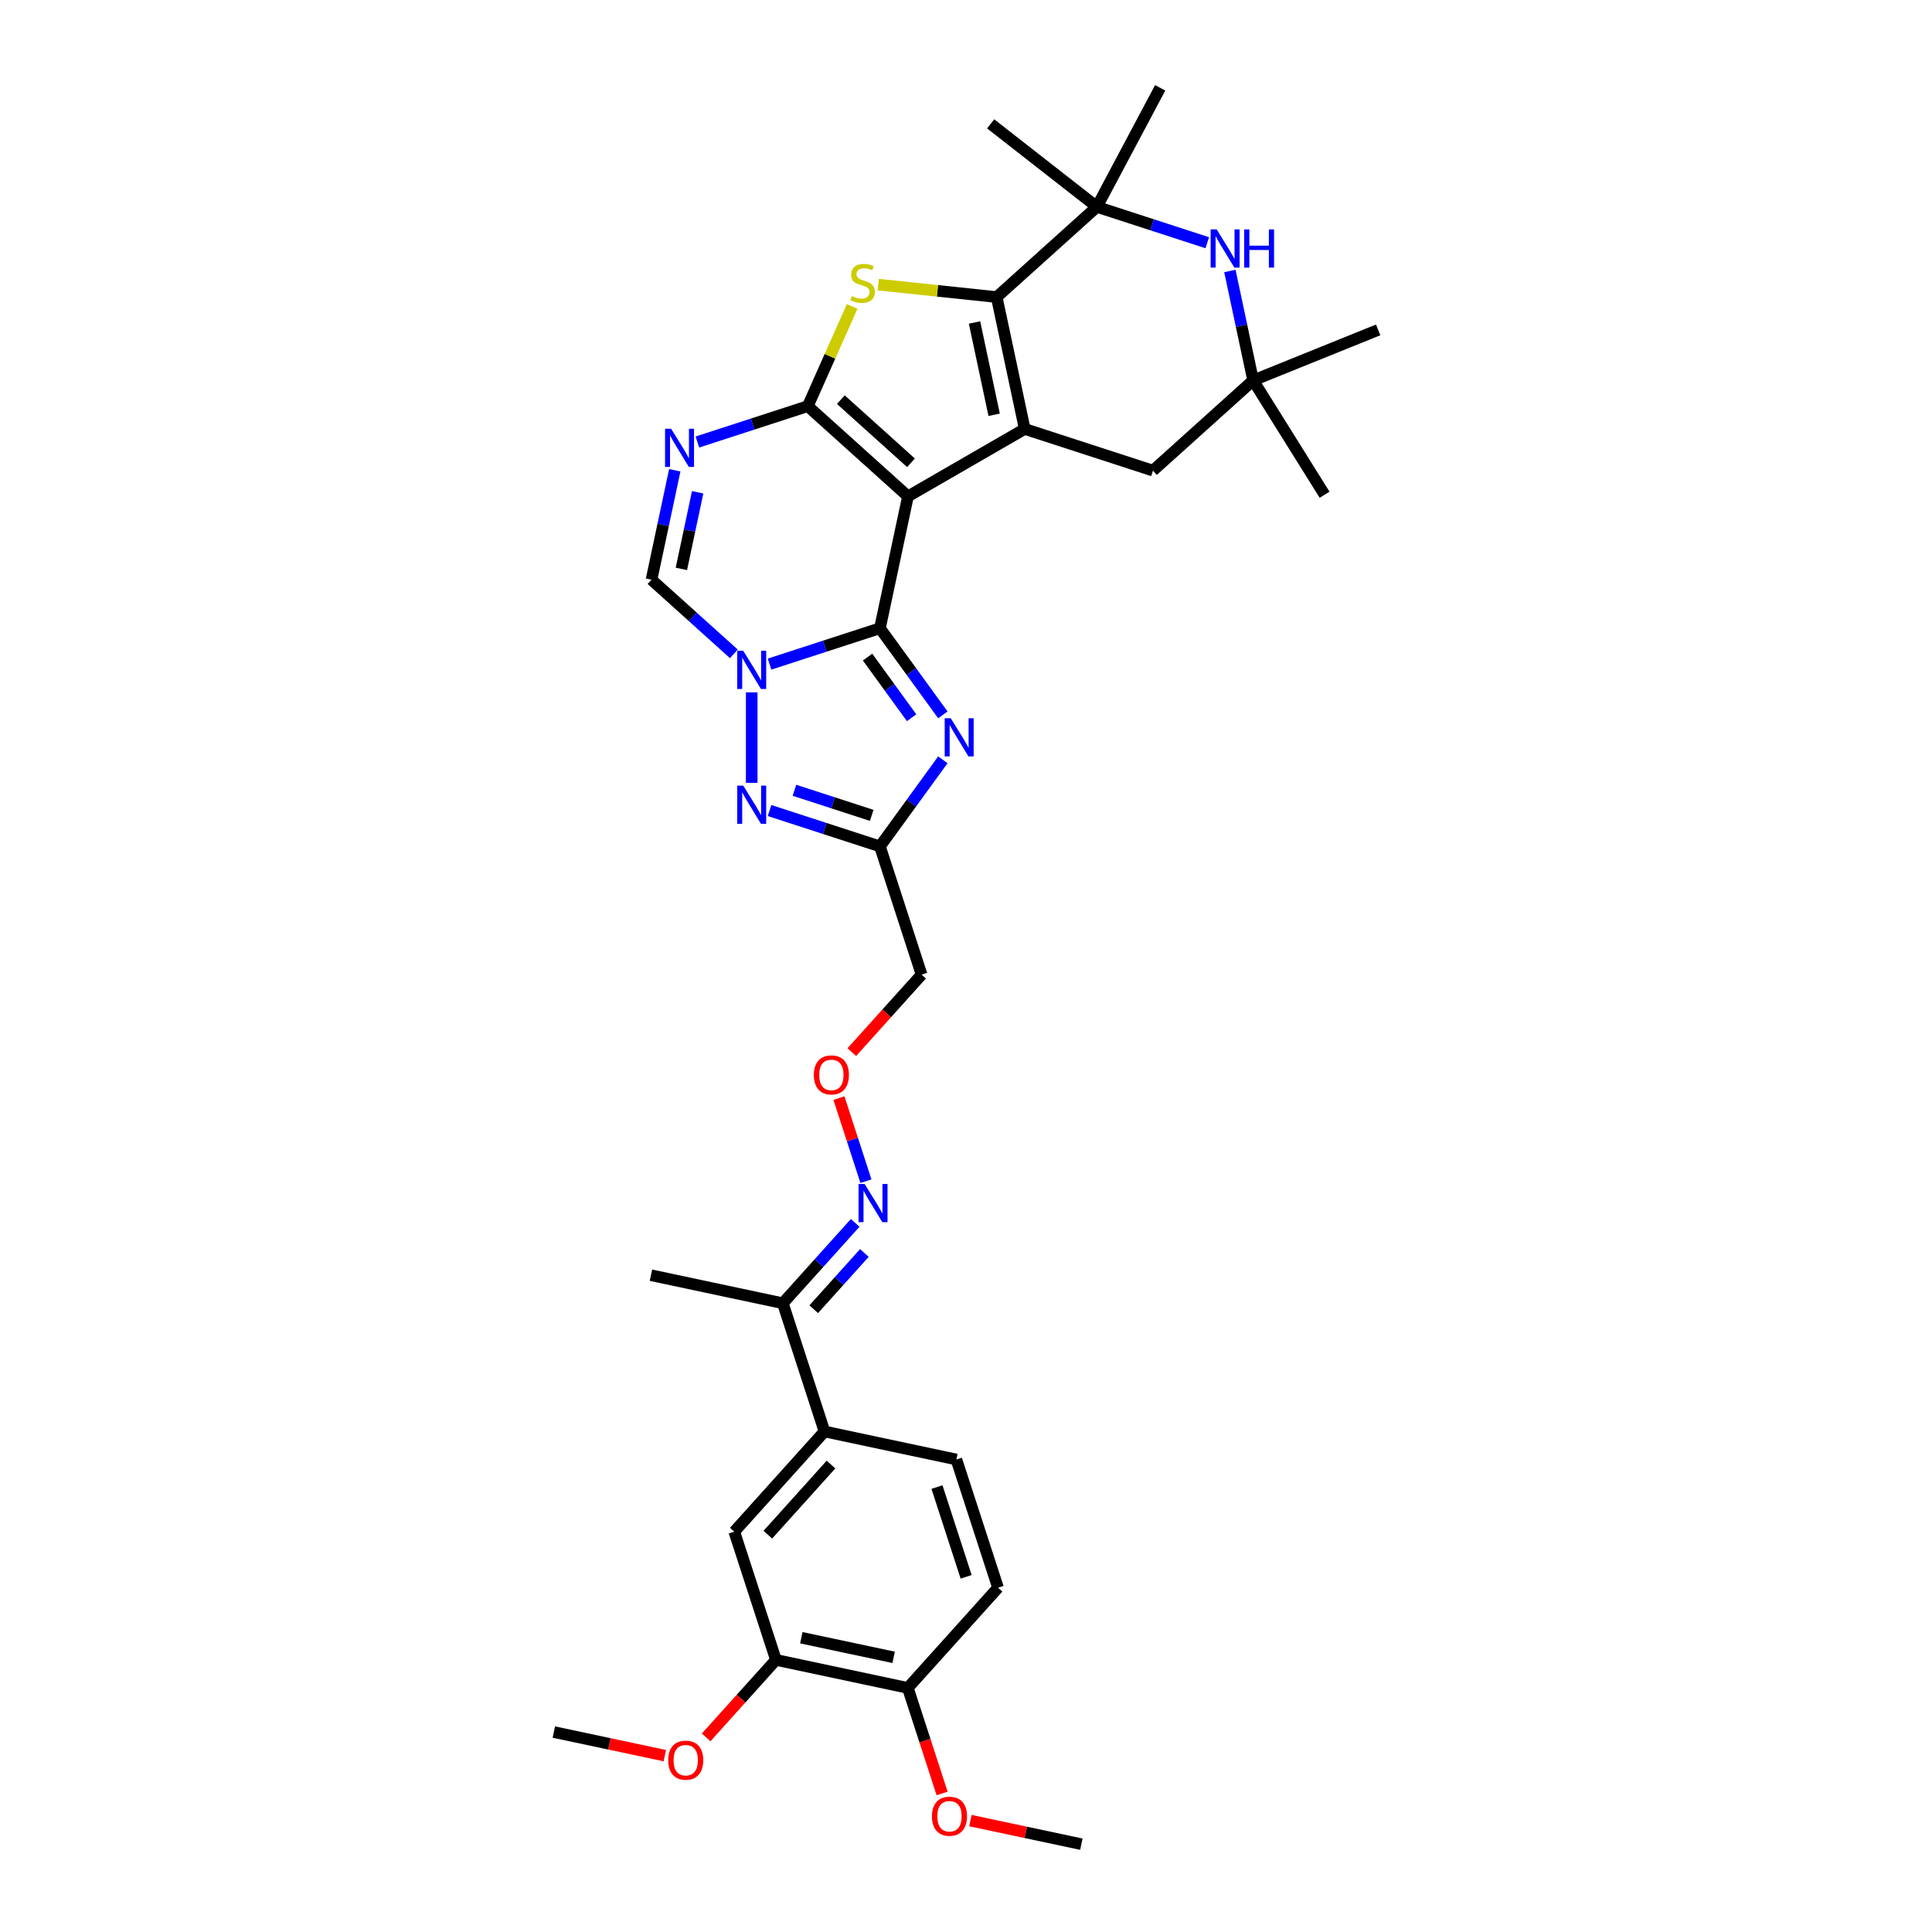 <?xml version='1.0' encoding='iso-8859-1'?>
<svg version='1.1' baseProfile='full'
              xmlns='http://www.w3.org/2000/svg'
                      xmlns:rdkit='http://www.rdkit.org/xml'
                      xmlns:xlink='http://www.w3.org/1999/xlink'
                  xml:space='preserve'
width='1000px' height='1000px' viewBox='0 0 1000 1000'>
<!-- END OF HEADER -->
<rect style='opacity:1.0;fill:#FFFFFF;stroke:none' width='1000' height='1000' x='0' y='0'> </rect>
<path class='bond-0' d='M 469.961,256.92 L 455.452,325.181' style='fill:none;fill-rule:evenodd;stroke:#000000;stroke-width:6px;stroke-linecap:butt;stroke-linejoin:miter;stroke-opacity:1' />
<path class='bond-1' d='M 469.961,256.92 L 418.1,210.225' style='fill:none;fill-rule:evenodd;stroke:#000000;stroke-width:6px;stroke-linecap:butt;stroke-linejoin:miter;stroke-opacity:1' />
<path class='bond-1' d='M 471.521,239.544 L 435.219,206.857' style='fill:none;fill-rule:evenodd;stroke:#000000;stroke-width:6px;stroke-linecap:butt;stroke-linejoin:miter;stroke-opacity:1' />
<path class='bond-3' d='M 469.961,256.92 L 530.397,222.027' style='fill:none;fill-rule:evenodd;stroke:#000000;stroke-width:6px;stroke-linecap:butt;stroke-linejoin:miter;stroke-opacity:1' />
<path class='bond-2' d='M 455.452,325.181 L 426.887,334.462' style='fill:none;fill-rule:evenodd;stroke:#000000;stroke-width:6px;stroke-linecap:butt;stroke-linejoin:miter;stroke-opacity:1' />
<path class='bond-2' d='M 426.887,334.462 L 398.321,343.743' style='fill:none;fill-rule:evenodd;stroke:#0000FF;stroke-width:6px;stroke-linecap:butt;stroke-linejoin:miter;stroke-opacity:1' />
<path class='bond-6' d='M 455.452,325.181 L 471.738,347.596' style='fill:none;fill-rule:evenodd;stroke:#000000;stroke-width:6px;stroke-linecap:butt;stroke-linejoin:miter;stroke-opacity:1' />
<path class='bond-6' d='M 471.738,347.596 L 488.024,370.012' style='fill:none;fill-rule:evenodd;stroke:#0000FF;stroke-width:6px;stroke-linecap:butt;stroke-linejoin:miter;stroke-opacity:1' />
<path class='bond-6' d='M 449.046,340.109 L 460.446,355.8' style='fill:none;fill-rule:evenodd;stroke:#000000;stroke-width:6px;stroke-linecap:butt;stroke-linejoin:miter;stroke-opacity:1' />
<path class='bond-6' d='M 460.446,355.8 L 471.846,371.491' style='fill:none;fill-rule:evenodd;stroke:#0000FF;stroke-width:6px;stroke-linecap:butt;stroke-linejoin:miter;stroke-opacity:1' />
<path class='bond-5' d='M 418.1,210.225 L 429.592,184.413' style='fill:none;fill-rule:evenodd;stroke:#000000;stroke-width:6px;stroke-linecap:butt;stroke-linejoin:miter;stroke-opacity:1' />
<path class='bond-5' d='M 429.592,184.413 L 441.085,158.601' style='fill:none;fill-rule:evenodd;stroke:#CCCC00;stroke-width:6px;stroke-linecap:butt;stroke-linejoin:miter;stroke-opacity:1' />
<path class='bond-7' d='M 418.1,210.225 L 389.535,219.506' style='fill:none;fill-rule:evenodd;stroke:#000000;stroke-width:6px;stroke-linecap:butt;stroke-linejoin:miter;stroke-opacity:1' />
<path class='bond-7' d='M 389.535,219.506 L 360.97,228.787' style='fill:none;fill-rule:evenodd;stroke:#0000FF;stroke-width:6px;stroke-linecap:butt;stroke-linejoin:miter;stroke-opacity:1' />
<path class='bond-8' d='M 389.082,358.372 L 389.082,405.195' style='fill:none;fill-rule:evenodd;stroke:#0000FF;stroke-width:6px;stroke-linecap:butt;stroke-linejoin:miter;stroke-opacity:1' />
<path class='bond-35' d='M 379.842,338.426 L 358.532,319.238' style='fill:none;fill-rule:evenodd;stroke:#0000FF;stroke-width:6px;stroke-linecap:butt;stroke-linejoin:miter;stroke-opacity:1' />
<path class='bond-35' d='M 358.532,319.238 L 337.221,300.05' style='fill:none;fill-rule:evenodd;stroke:#000000;stroke-width:6px;stroke-linecap:butt;stroke-linejoin:miter;stroke-opacity:1' />
<path class='bond-4' d='M 530.397,222.027 L 515.888,153.767' style='fill:none;fill-rule:evenodd;stroke:#000000;stroke-width:6px;stroke-linecap:butt;stroke-linejoin:miter;stroke-opacity:1' />
<path class='bond-4' d='M 514.568,214.69 L 504.412,166.908' style='fill:none;fill-rule:evenodd;stroke:#000000;stroke-width:6px;stroke-linecap:butt;stroke-linejoin:miter;stroke-opacity:1' />
<path class='bond-14' d='M 530.397,222.027 L 596.767,243.592' style='fill:none;fill-rule:evenodd;stroke:#000000;stroke-width:6px;stroke-linecap:butt;stroke-linejoin:miter;stroke-opacity:1' />
<path class='bond-10' d='M 515.888,153.767 L 567.748,107.071' style='fill:none;fill-rule:evenodd;stroke:#000000;stroke-width:6px;stroke-linecap:butt;stroke-linejoin:miter;stroke-opacity:1' />
<path class='bond-34' d='M 515.888,153.767 L 485.227,150.544' style='fill:none;fill-rule:evenodd;stroke:#000000;stroke-width:6px;stroke-linecap:butt;stroke-linejoin:miter;stroke-opacity:1' />
<path class='bond-34' d='M 485.227,150.544 L 454.566,147.322' style='fill:none;fill-rule:evenodd;stroke:#CCCC00;stroke-width:6px;stroke-linecap:butt;stroke-linejoin:miter;stroke-opacity:1' />
<path class='bond-9' d='M 488.024,393.264 L 471.738,415.68' style='fill:none;fill-rule:evenodd;stroke:#0000FF;stroke-width:6px;stroke-linecap:butt;stroke-linejoin:miter;stroke-opacity:1' />
<path class='bond-9' d='M 471.738,415.68 L 455.452,438.096' style='fill:none;fill-rule:evenodd;stroke:#000000;stroke-width:6px;stroke-linecap:butt;stroke-linejoin:miter;stroke-opacity:1' />
<path class='bond-11' d='M 349.259,243.416 L 343.24,271.733' style='fill:none;fill-rule:evenodd;stroke:#0000FF;stroke-width:6px;stroke-linecap:butt;stroke-linejoin:miter;stroke-opacity:1' />
<path class='bond-11' d='M 343.24,271.733 L 337.221,300.05' style='fill:none;fill-rule:evenodd;stroke:#000000;stroke-width:6px;stroke-linecap:butt;stroke-linejoin:miter;stroke-opacity:1' />
<path class='bond-11' d='M 361.106,254.813 L 356.892,274.635' style='fill:none;fill-rule:evenodd;stroke:#0000FF;stroke-width:6px;stroke-linecap:butt;stroke-linejoin:miter;stroke-opacity:1' />
<path class='bond-11' d='M 356.892,274.635 L 352.679,294.457' style='fill:none;fill-rule:evenodd;stroke:#000000;stroke-width:6px;stroke-linecap:butt;stroke-linejoin:miter;stroke-opacity:1' />
<path class='bond-36' d='M 398.321,419.533 L 426.887,428.814' style='fill:none;fill-rule:evenodd;stroke:#0000FF;stroke-width:6px;stroke-linecap:butt;stroke-linejoin:miter;stroke-opacity:1' />
<path class='bond-36' d='M 426.887,428.814 L 455.452,438.096' style='fill:none;fill-rule:evenodd;stroke:#000000;stroke-width:6px;stroke-linecap:butt;stroke-linejoin:miter;stroke-opacity:1' />
<path class='bond-36' d='M 411.204,409.043 L 431.2,415.54' style='fill:none;fill-rule:evenodd;stroke:#0000FF;stroke-width:6px;stroke-linecap:butt;stroke-linejoin:miter;stroke-opacity:1' />
<path class='bond-36' d='M 431.2,415.54 L 451.195,422.037' style='fill:none;fill-rule:evenodd;stroke:#000000;stroke-width:6px;stroke-linecap:butt;stroke-linejoin:miter;stroke-opacity:1' />
<path class='bond-18' d='M 455.452,438.096 L 477.017,504.466' style='fill:none;fill-rule:evenodd;stroke:#000000;stroke-width:6px;stroke-linecap:butt;stroke-linejoin:miter;stroke-opacity:1' />
<path class='bond-26' d='M 567.748,107.071 L 600.511,45.455' style='fill:none;fill-rule:evenodd;stroke:#000000;stroke-width:6px;stroke-linecap:butt;stroke-linejoin:miter;stroke-opacity:1' />
<path class='bond-27' d='M 567.748,107.071 L 512.757,64.107' style='fill:none;fill-rule:evenodd;stroke:#000000;stroke-width:6px;stroke-linecap:butt;stroke-linejoin:miter;stroke-opacity:1' />
<path class='bond-37' d='M 567.748,107.071 L 596.314,116.353' style='fill:none;fill-rule:evenodd;stroke:#000000;stroke-width:6px;stroke-linecap:butt;stroke-linejoin:miter;stroke-opacity:1' />
<path class='bond-37' d='M 596.314,116.353 L 624.879,125.634' style='fill:none;fill-rule:evenodd;stroke:#0000FF;stroke-width:6px;stroke-linecap:butt;stroke-linejoin:miter;stroke-opacity:1' />
<path class='bond-12' d='M 636.589,140.263 L 642.608,168.58' style='fill:none;fill-rule:evenodd;stroke:#0000FF;stroke-width:6px;stroke-linecap:butt;stroke-linejoin:miter;stroke-opacity:1' />
<path class='bond-12' d='M 642.608,168.58 L 648.627,196.897' style='fill:none;fill-rule:evenodd;stroke:#000000;stroke-width:6px;stroke-linecap:butt;stroke-linejoin:miter;stroke-opacity:1' />
<path class='bond-13' d='M 648.627,196.897 L 596.767,243.592' style='fill:none;fill-rule:evenodd;stroke:#000000;stroke-width:6px;stroke-linecap:butt;stroke-linejoin:miter;stroke-opacity:1' />
<path class='bond-29' d='M 648.627,196.897 L 685.608,256.078' style='fill:none;fill-rule:evenodd;stroke:#000000;stroke-width:6px;stroke-linecap:butt;stroke-linejoin:miter;stroke-opacity:1' />
<path class='bond-30' d='M 648.627,196.897 L 713.331,170.755' style='fill:none;fill-rule:evenodd;stroke:#000000;stroke-width:6px;stroke-linecap:butt;stroke-linejoin:miter;stroke-opacity:1' />
<path class='bond-15' d='M 380.06,792.787 L 426.755,740.927' style='fill:none;fill-rule:evenodd;stroke:#000000;stroke-width:6px;stroke-linecap:butt;stroke-linejoin:miter;stroke-opacity:1' />
<path class='bond-15' d='M 397.436,794.347 L 430.123,758.045' style='fill:none;fill-rule:evenodd;stroke:#000000;stroke-width:6px;stroke-linecap:butt;stroke-linejoin:miter;stroke-opacity:1' />
<path class='bond-17' d='M 380.06,792.787 L 401.625,859.157' style='fill:none;fill-rule:evenodd;stroke:#000000;stroke-width:6px;stroke-linecap:butt;stroke-linejoin:miter;stroke-opacity:1' />
<path class='bond-16' d='M 426.755,740.927 L 405.19,674.557' style='fill:none;fill-rule:evenodd;stroke:#000000;stroke-width:6px;stroke-linecap:butt;stroke-linejoin:miter;stroke-opacity:1' />
<path class='bond-20' d='M 426.755,740.927 L 495.016,755.436' style='fill:none;fill-rule:evenodd;stroke:#000000;stroke-width:6px;stroke-linecap:butt;stroke-linejoin:miter;stroke-opacity:1' />
<path class='bond-25' d='M 401.625,859.157 L 383.561,879.219' style='fill:none;fill-rule:evenodd;stroke:#000000;stroke-width:6px;stroke-linecap:butt;stroke-linejoin:miter;stroke-opacity:1' />
<path class='bond-25' d='M 383.561,879.219 L 365.498,899.28' style='fill:none;fill-rule:evenodd;stroke:#FF0000;stroke-width:6px;stroke-linecap:butt;stroke-linejoin:miter;stroke-opacity:1' />
<path class='bond-38' d='M 401.625,859.157 L 469.885,873.666' style='fill:none;fill-rule:evenodd;stroke:#000000;stroke-width:6px;stroke-linecap:butt;stroke-linejoin:miter;stroke-opacity:1' />
<path class='bond-38' d='M 414.766,847.681 L 462.548,857.838' style='fill:none;fill-rule:evenodd;stroke:#000000;stroke-width:6px;stroke-linecap:butt;stroke-linejoin:miter;stroke-opacity:1' />
<path class='bond-22' d='M 477.017,504.466 L 458.953,524.527' style='fill:none;fill-rule:evenodd;stroke:#000000;stroke-width:6px;stroke-linecap:butt;stroke-linejoin:miter;stroke-opacity:1' />
<path class='bond-22' d='M 458.953,524.527 L 440.89,544.588' style='fill:none;fill-rule:evenodd;stroke:#FF0000;stroke-width:6px;stroke-linecap:butt;stroke-linejoin:miter;stroke-opacity:1' />
<path class='bond-19' d='M 469.885,873.666 L 516.581,821.806' style='fill:none;fill-rule:evenodd;stroke:#000000;stroke-width:6px;stroke-linecap:butt;stroke-linejoin:miter;stroke-opacity:1' />
<path class='bond-28' d='M 469.885,873.666 L 478.761,900.982' style='fill:none;fill-rule:evenodd;stroke:#000000;stroke-width:6px;stroke-linecap:butt;stroke-linejoin:miter;stroke-opacity:1' />
<path class='bond-28' d='M 478.761,900.982 L 487.636,928.298' style='fill:none;fill-rule:evenodd;stroke:#FF0000;stroke-width:6px;stroke-linecap:butt;stroke-linejoin:miter;stroke-opacity:1' />
<path class='bond-21' d='M 495.016,755.436 L 516.581,821.806' style='fill:none;fill-rule:evenodd;stroke:#000000;stroke-width:6px;stroke-linecap:butt;stroke-linejoin:miter;stroke-opacity:1' />
<path class='bond-21' d='M 484.976,769.704 L 500.072,816.163' style='fill:none;fill-rule:evenodd;stroke:#000000;stroke-width:6px;stroke-linecap:butt;stroke-linejoin:miter;stroke-opacity:1' />
<path class='bond-24' d='M 434.235,568.371 L 441.223,589.879' style='fill:none;fill-rule:evenodd;stroke:#FF0000;stroke-width:6px;stroke-linecap:butt;stroke-linejoin:miter;stroke-opacity:1' />
<path class='bond-24' d='M 441.223,589.879 L 448.211,611.386' style='fill:none;fill-rule:evenodd;stroke:#0000FF;stroke-width:6px;stroke-linecap:butt;stroke-linejoin:miter;stroke-opacity:1' />
<path class='bond-23' d='M 405.19,674.557 L 423.918,653.757' style='fill:none;fill-rule:evenodd;stroke:#000000;stroke-width:6px;stroke-linecap:butt;stroke-linejoin:miter;stroke-opacity:1' />
<path class='bond-23' d='M 423.918,653.757 L 442.646,632.958' style='fill:none;fill-rule:evenodd;stroke:#0000FF;stroke-width:6px;stroke-linecap:butt;stroke-linejoin:miter;stroke-opacity:1' />
<path class='bond-23' d='M 421.181,677.656 L 434.291,663.096' style='fill:none;fill-rule:evenodd;stroke:#000000;stroke-width:6px;stroke-linecap:butt;stroke-linejoin:miter;stroke-opacity:1' />
<path class='bond-23' d='M 434.291,663.096 L 447.4,648.537' style='fill:none;fill-rule:evenodd;stroke:#0000FF;stroke-width:6px;stroke-linecap:butt;stroke-linejoin:miter;stroke-opacity:1' />
<path class='bond-31' d='M 405.19,674.557 L 336.93,660.048' style='fill:none;fill-rule:evenodd;stroke:#000000;stroke-width:6px;stroke-linecap:butt;stroke-linejoin:miter;stroke-opacity:1' />
<path class='bond-32' d='M 344.112,908.719 L 315.39,902.614' style='fill:none;fill-rule:evenodd;stroke:#FF0000;stroke-width:6px;stroke-linecap:butt;stroke-linejoin:miter;stroke-opacity:1' />
<path class='bond-32' d='M 315.39,902.614 L 286.669,896.509' style='fill:none;fill-rule:evenodd;stroke:#000000;stroke-width:6px;stroke-linecap:butt;stroke-linejoin:miter;stroke-opacity:1' />
<path class='bond-33' d='M 502.267,942.335 L 530.989,948.44' style='fill:none;fill-rule:evenodd;stroke:#FF0000;stroke-width:6px;stroke-linecap:butt;stroke-linejoin:miter;stroke-opacity:1' />
<path class='bond-33' d='M 530.989,948.44 L 559.71,954.545' style='fill:none;fill-rule:evenodd;stroke:#000000;stroke-width:6px;stroke-linecap:butt;stroke-linejoin:miter;stroke-opacity:1' />
<path  class='atom-3' d='M 384.713 336.864
L 391.189 347.332
Q 391.831 348.364, 392.864 350.235
Q 393.897 352.105, 393.953 352.217
L 393.953 336.864
L 396.577 336.864
L 396.577 356.627
L 393.869 356.627
L 386.919 345.182
Q 386.109 343.842, 385.244 342.307
Q 384.406 340.772, 384.155 340.297
L 384.155 356.627
L 381.587 356.627
L 381.587 336.864
L 384.713 336.864
' fill='#0000FF'/>
<path  class='atom-6' d='M 440.902 153.256
Q 441.125 153.339, 442.046 153.73
Q 442.967 154.121, 443.972 154.372
Q 445.005 154.595, 446.01 154.595
Q 447.88 154.595, 448.969 153.702
Q 450.058 152.781, 450.058 151.19
Q 450.058 150.101, 449.499 149.431
Q 448.969 148.761, 448.132 148.398
Q 447.294 148.036, 445.898 147.617
Q 444.14 147.087, 443.079 146.584
Q 442.046 146.082, 441.293 145.021
Q 440.567 143.96, 440.567 142.174
Q 440.567 139.689, 442.242 138.154
Q 443.944 136.619, 447.294 136.619
Q 449.583 136.619, 452.179 137.707
L 451.537 139.857
Q 449.164 138.88, 447.378 138.88
Q 445.452 138.88, 444.391 139.689
Q 443.33 140.471, 443.358 141.839
Q 443.358 142.899, 443.889 143.541
Q 444.447 144.183, 445.228 144.546
Q 446.038 144.909, 447.378 145.328
Q 449.164 145.886, 450.225 146.444
Q 451.286 147.003, 452.04 148.147
Q 452.821 149.264, 452.821 151.19
Q 452.821 153.925, 450.979 155.405
Q 449.164 156.856, 446.122 156.856
Q 444.363 156.856, 443.023 156.466
Q 441.711 156.103, 440.148 155.461
L 440.902 153.256
' fill='#CCCC00'/>
<path  class='atom-7' d='M 492.102 371.757
L 498.578 382.224
Q 499.22 383.257, 500.253 385.127
Q 501.286 386.998, 501.342 387.109
L 501.342 371.757
L 503.966 371.757
L 503.966 391.52
L 501.258 391.52
L 494.307 380.075
Q 493.498 378.735, 492.632 377.2
Q 491.795 375.664, 491.544 375.19
L 491.544 391.52
L 488.976 391.52
L 488.976 371.757
L 492.102 371.757
' fill='#0000FF'/>
<path  class='atom-8' d='M 347.362 221.908
L 353.838 232.376
Q 354.48 233.408, 355.513 235.279
Q 356.546 237.149, 356.601 237.261
L 356.601 221.908
L 359.225 221.908
L 359.225 241.671
L 356.518 241.671
L 349.567 230.226
Q 348.758 228.886, 347.892 227.351
Q 347.055 225.816, 346.804 225.341
L 346.804 241.671
L 344.235 241.671
L 344.235 221.908
L 347.362 221.908
' fill='#0000FF'/>
<path  class='atom-9' d='M 384.713 406.649
L 391.189 417.117
Q 391.831 418.15, 392.864 420.02
Q 393.897 421.89, 393.953 422.002
L 393.953 406.649
L 396.577 406.649
L 396.577 426.412
L 393.869 426.412
L 386.919 414.968
Q 386.109 413.628, 385.244 412.092
Q 384.406 410.557, 384.155 410.083
L 384.155 426.412
L 381.587 426.412
L 381.587 406.649
L 384.713 406.649
' fill='#0000FF'/>
<path  class='atom-13' d='M 629.75 118.755
L 636.226 129.222
Q 636.868 130.255, 637.901 132.126
Q 638.933 133.996, 638.989 134.107
L 638.989 118.755
L 641.613 118.755
L 641.613 138.518
L 638.906 138.518
L 631.955 127.073
Q 631.145 125.733, 630.28 124.198
Q 629.443 122.663, 629.191 122.188
L 629.191 138.518
L 626.623 138.518
L 626.623 118.755
L 629.75 118.755
' fill='#0000FF'/>
<path  class='atom-13' d='M 643.986 118.755
L 646.666 118.755
L 646.666 127.157
L 656.771 127.157
L 656.771 118.755
L 659.45 118.755
L 659.45 138.518
L 656.771 138.518
L 656.771 129.39
L 646.666 129.39
L 646.666 138.518
L 643.986 138.518
L 643.986 118.755
' fill='#0000FF'/>
<path  class='atom-23' d='M 421.249 556.382
Q 421.249 551.637, 423.594 548.985
Q 425.939 546.333, 430.321 546.333
Q 434.704 546.333, 437.048 548.985
Q 439.393 551.637, 439.393 556.382
Q 439.393 561.183, 437.02 563.919
Q 434.648 566.627, 430.321 566.627
Q 425.966 566.627, 423.594 563.919
Q 421.249 561.211, 421.249 556.382
M 430.321 564.393
Q 433.336 564.393, 434.955 562.384
Q 436.602 560.346, 436.602 556.382
Q 436.602 552.502, 434.955 550.548
Q 433.336 548.566, 430.321 548.566
Q 427.306 548.566, 425.659 550.52
Q 424.04 552.474, 424.04 556.382
Q 424.04 560.374, 425.659 562.384
Q 427.306 564.393, 430.321 564.393
' fill='#FF0000'/>
<path  class='atom-25' d='M 447.517 612.814
L 453.993 623.282
Q 454.636 624.315, 455.668 626.185
Q 456.701 628.056, 456.757 628.167
L 456.757 612.814
L 459.381 612.814
L 459.381 632.578
L 456.673 632.578
L 449.723 621.133
Q 448.913 619.793, 448.048 618.258
Q 447.21 616.722, 446.959 616.248
L 446.959 632.578
L 444.391 632.578
L 444.391 612.814
L 447.517 612.814
' fill='#0000FF'/>
<path  class='atom-26' d='M 345.857 911.074
Q 345.857 906.328, 348.202 903.676
Q 350.547 901.025, 354.929 901.025
Q 359.312 901.025, 361.656 903.676
Q 364.001 906.328, 364.001 911.074
Q 364.001 915.875, 361.628 918.61
Q 359.256 921.318, 354.929 921.318
Q 350.574 921.318, 348.202 918.61
Q 345.857 915.903, 345.857 911.074
M 354.929 919.085
Q 357.944 919.085, 359.563 917.075
Q 361.21 915.037, 361.21 911.074
Q 361.21 907.194, 359.563 905.24
Q 357.944 903.258, 354.929 903.258
Q 351.914 903.258, 350.267 905.212
Q 348.648 907.166, 348.648 911.074
Q 348.648 915.065, 350.267 917.075
Q 351.914 919.085, 354.929 919.085
' fill='#FF0000'/>
<path  class='atom-29' d='M 482.378 940.092
Q 482.378 935.347, 484.723 932.695
Q 487.067 930.043, 491.45 930.043
Q 495.832 930.043, 498.177 932.695
Q 500.522 935.347, 500.522 940.092
Q 500.522 944.893, 498.149 947.629
Q 495.777 950.337, 491.45 950.337
Q 487.095 950.337, 484.723 947.629
Q 482.378 944.921, 482.378 940.092
M 491.45 948.103
Q 494.465 948.103, 496.084 946.094
Q 497.731 944.056, 497.731 940.092
Q 497.731 936.212, 496.084 934.258
Q 494.465 932.276, 491.45 932.276
Q 488.435 932.276, 486.788 934.23
Q 485.169 936.184, 485.169 940.092
Q 485.169 944.084, 486.788 946.094
Q 488.435 948.103, 491.45 948.103
' fill='#FF0000'/>
</svg>
